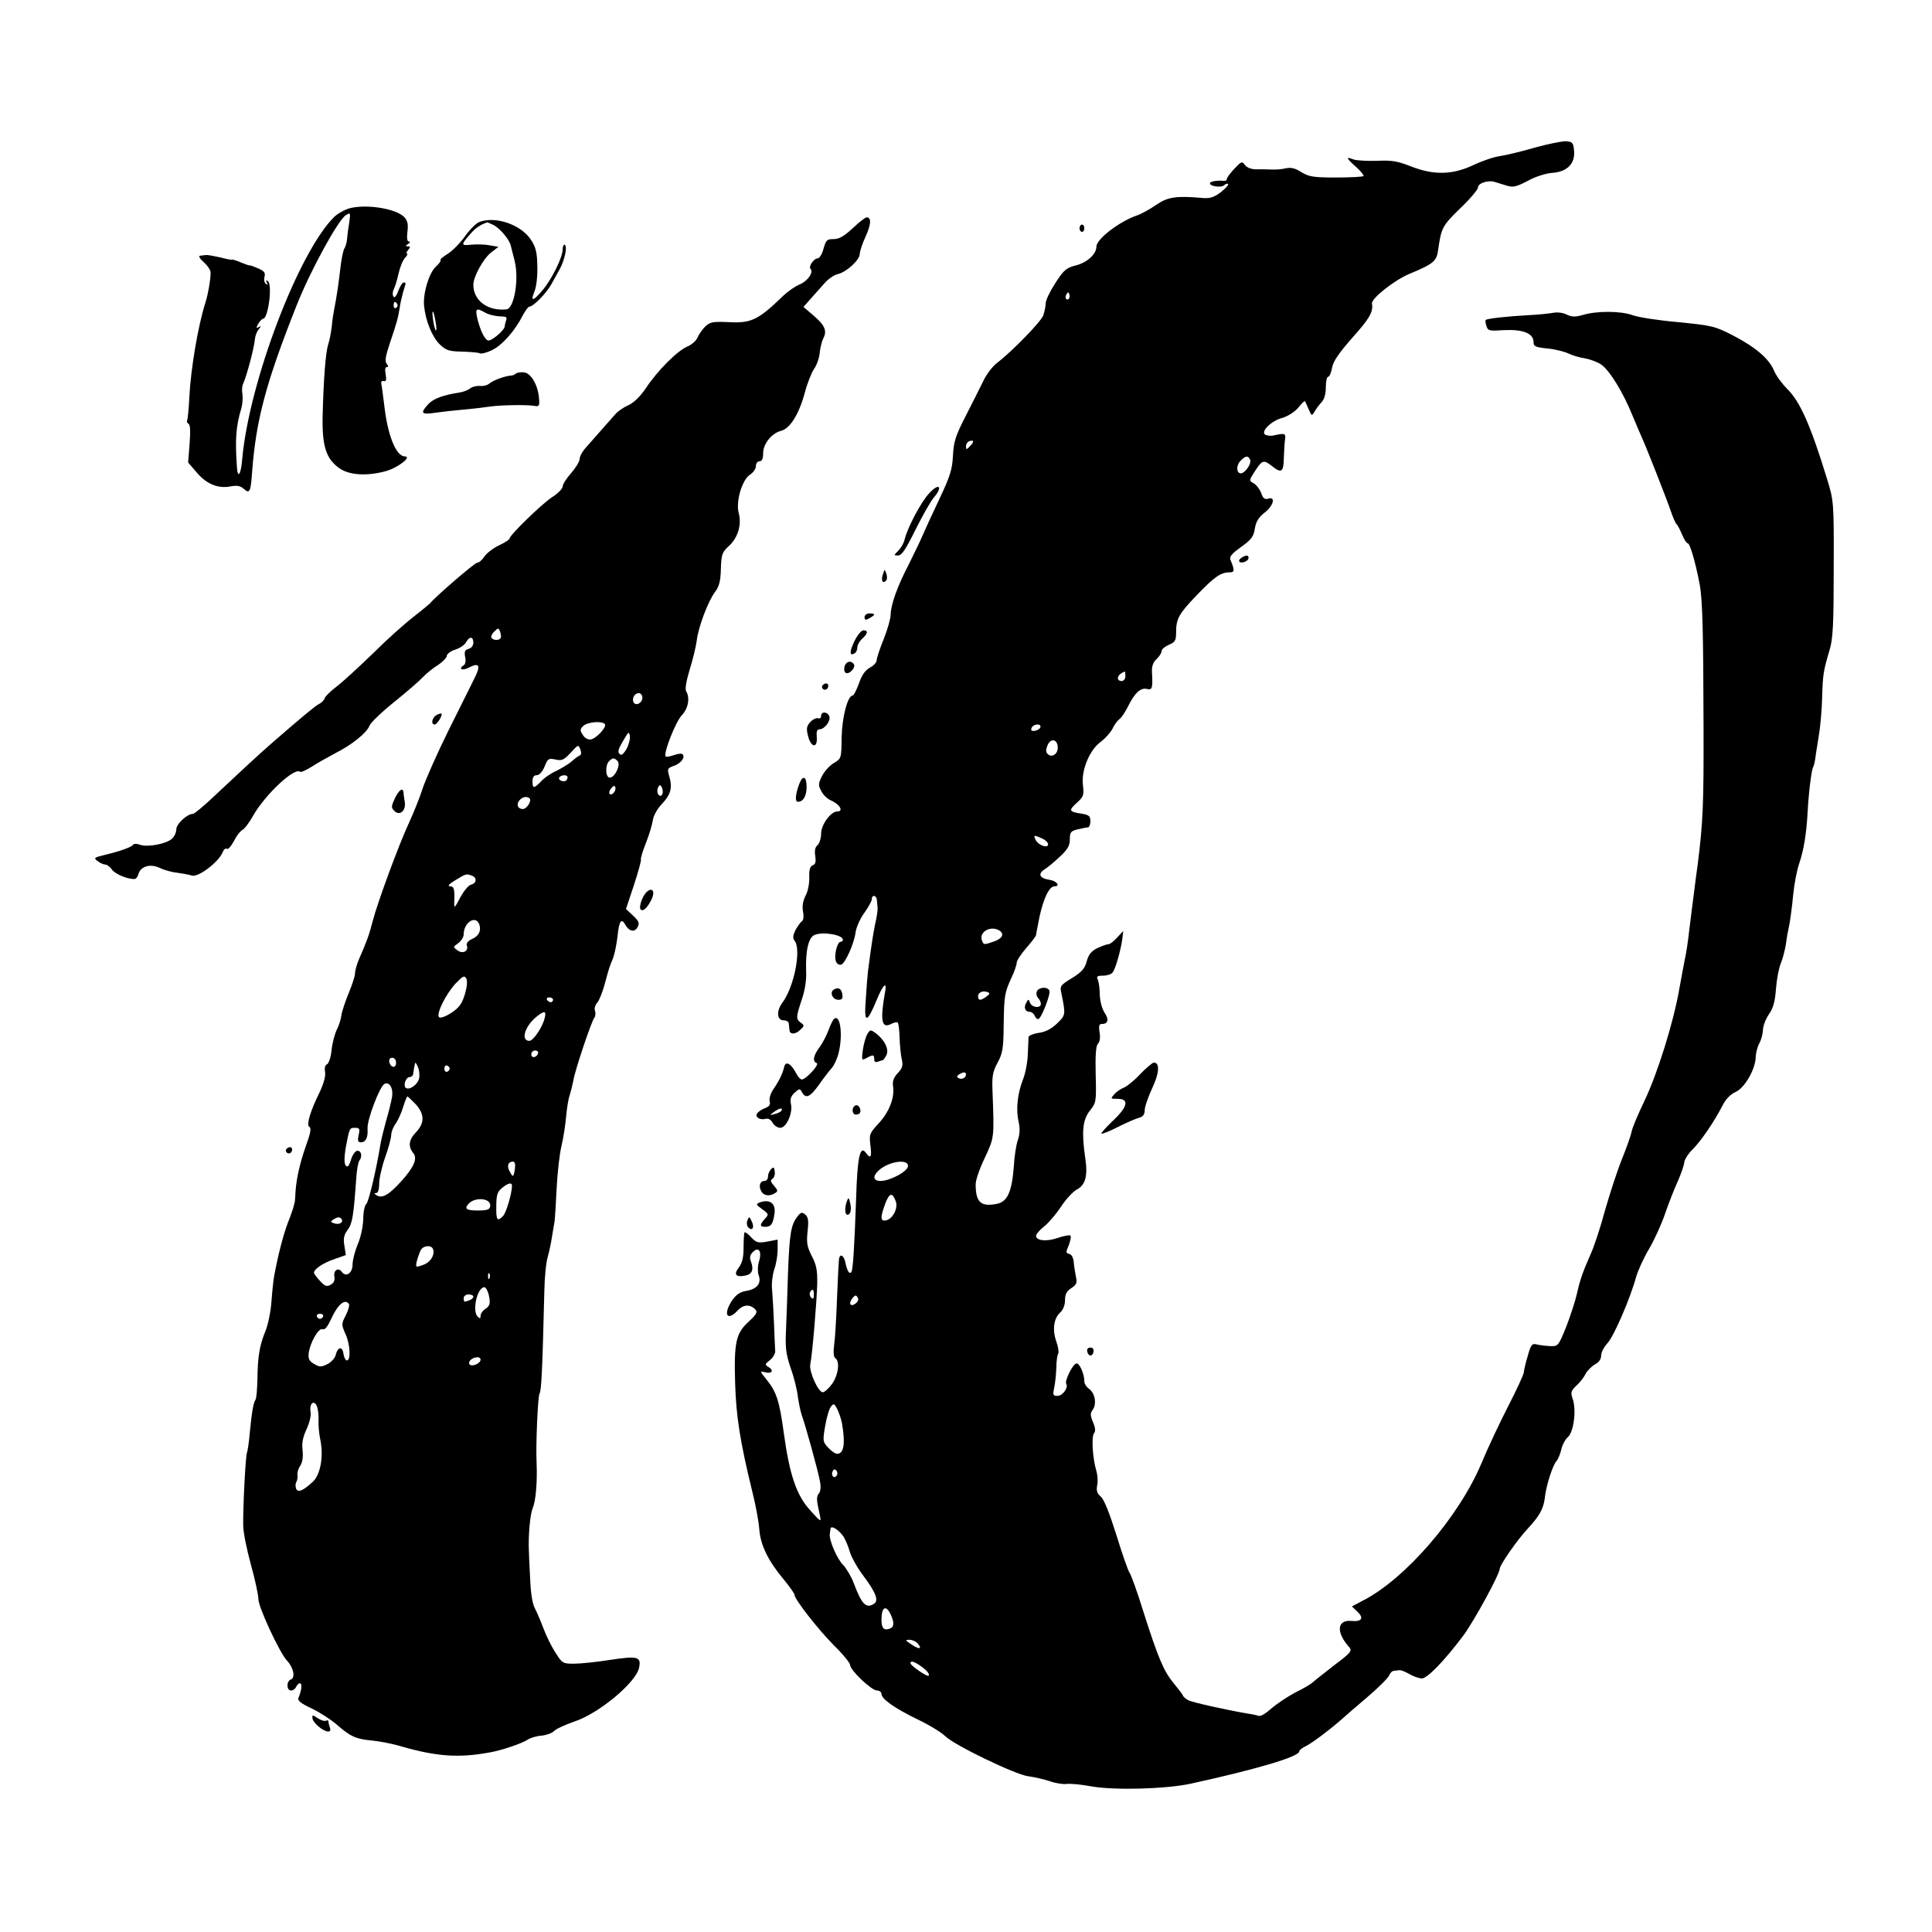 <?xml version="1.0" standalone="no"?>
<!DOCTYPE svg PUBLIC "-//W3C//DTD SVG 20010904//EN"
 "http://www.w3.org/TR/2001/REC-SVG-20010904/DTD/svg10.dtd">
<svg version="1.0" xmlns="http://www.w3.org/2000/svg"
 width="800pt" height="800pt" viewBox="0 0 800 800"
 preserveAspectRatio="xMidYMid meet">
<g transform="translate(0,800) scale(0.1,-0.1)"
fill="#000000" stroke="none">
<path d="M6356 7389 c-54 -16 -118 -31 -143 -35 -25 -3 -75 -20 -111 -37 -88
-42 -167 -43 -262 -5 -54 21 -78 25 -138 22 -40 -1 -84 1 -98 6 -33 13 -30 5
11 -31 19 -17 33 -34 31 -38 -2 -3 -53 -6 -113 -6 -94 0 -113 3 -144 22 -25
16 -43 21 -65 16 -16 -4 -42 -6 -59 -5 -16 1 -45 1 -64 1 -20 0 -38 7 -46 18
-12 16 -15 15 -44 -16 -17 -18 -31 -37 -31 -42 0 -6 -6 -9 -12 -8 -28 3 -58
-2 -58 -10 0 -13 48 -19 59 -8 6 6 13 8 16 5 4 -3 -10 -18 -30 -34 -28 -21
-45 -26 -73 -24 -110 10 -146 5 -194 -28 -26 -18 -62 -38 -80 -44 -73 -25
-168 -98 -168 -129 0 -31 -38 -66 -85 -78 -40 -10 -50 -19 -85 -73 -22 -34
-40 -71 -40 -84 0 -12 -5 -35 -10 -50 -11 -28 -130 -150 -193 -198 -18 -14
-44 -48 -57 -77 -14 -29 -47 -94 -73 -145 -41 -80 -48 -104 -51 -161 -3 -58
-12 -86 -58 -183 -30 -63 -61 -131 -69 -150 -8 -19 -33 -71 -55 -115 -49 -94
-75 -168 -76 -210 0 -16 -13 -62 -29 -102 -16 -39 -29 -79 -29 -87 0 -9 -12
-22 -27 -30 -19 -10 -34 -30 -46 -65 -10 -28 -22 -51 -26 -51 -21 0 -44 -88
-46 -173 -1 -88 -1 -88 -33 -107 -18 -11 -40 -36 -49 -55 -15 -30 -15 -38 -2
-61 7 -15 25 -32 39 -38 37 -16 55 -46 27 -46 -27 0 -67 -55 -67 -92 0 -19 -7
-41 -15 -48 -10 -8 -13 -23 -9 -45 3 -24 1 -34 -11 -38 -11 -5 -15 -19 -14
-49 1 -24 -5 -58 -15 -76 -11 -22 -15 -44 -11 -66 4 -20 2 -36 -4 -40 -6 -4
-18 -21 -27 -37 -11 -23 -12 -34 -4 -44 29 -35 -1 -191 -51 -258 -25 -34 -22
-72 6 -72 11 0 21 -6 21 -12 1 -7 2 -20 3 -28 1 -20 26 -19 46 2 16 15 16 18
1 28 -21 16 -20 23 4 96 13 38 20 81 18 117 -3 86 10 142 36 151 34 14 116 0
116 -20 0 -5 -4 -9 -10 -9 -14 0 -28 -62 -18 -82 4 -10 14 -15 22 -12 17 7 54
90 59 135 3 19 18 55 36 79 17 24 31 49 31 57 0 20 20 16 21 -4 1 -10 2 -25 3
-33 1 -8 -4 -40 -11 -70 -6 -30 -14 -80 -18 -110 -4 -30 -9 -68 -11 -83 -2
-16 -6 -67 -9 -115 -8 -101 4 -102 45 -3 26 64 44 80 35 34 -21 -118 -15 -154
25 -133 12 6 24 9 27 6 4 -3 7 -32 8 -63 1 -32 5 -72 9 -89 6 -26 3 -37 -17
-58 -17 -18 -22 -34 -19 -54 7 -48 -16 -106 -59 -153 -39 -42 -40 -46 -35 -91
7 -50 1 -59 -19 -31 -24 32 -35 -20 -40 -189 -7 -199 -13 -299 -20 -306 -8 -9
-17 5 -24 38 -6 32 -23 42 -27 16 -1 -8 -5 -81 -8 -161 -3 -81 -8 -168 -12
-194 -4 -31 -2 -51 5 -55 20 -13 12 -71 -14 -107 -14 -19 -31 -34 -38 -34 -19
0 -57 85 -52 114 9 44 27 262 29 336 1 56 -4 79 -23 115 -19 38 -22 53 -17
101 5 45 3 59 -10 70 -14 11 -18 10 -34 -11 -25 -33 -31 -72 -37 -230 -2 -74
-6 -178 -8 -230 -4 -81 -1 -105 19 -165 14 -38 27 -92 30 -120 4 -27 11 -61
16 -75 15 -41 68 -232 75 -273 5 -23 3 -42 -4 -51 -11 -13 -11 -25 4 -91 6
-29 4 -28 -39 20 -58 62 -87 149 -111 325 -18 131 -30 167 -72 219 -27 33 -27
34 -6 29 29 -8 39 7 16 21 -17 10 -16 12 5 29 13 10 22 27 22 37 -1 11 -3 63
-5 115 -2 52 -6 115 -8 140 -3 25 2 62 9 84 8 21 14 58 14 81 l0 42 -42 -8
c-38 -7 -46 -5 -67 17 -12 14 -25 23 -28 21 -2 -3 -4 -31 -4 -63 0 -42 -6 -64
-20 -83 -22 -28 -12 -41 26 -33 29 5 37 24 25 57 -7 18 -5 28 7 40 24 25 39 4
26 -38 -6 -19 -6 -43 -2 -56 13 -34 -5 -58 -49 -66 -27 -4 -43 -15 -60 -39
-39 -58 -22 -90 23 -42 24 26 54 26 75 1 7 -9 -1 -21 -29 -47 -54 -48 -62 -87
-57 -255 4 -138 21 -245 71 -449 14 -55 27 -126 29 -156 5 -66 36 -130 101
-208 25 -30 45 -59 45 -64 0 -18 96 -141 161 -207 38 -37 69 -75 69 -83 0 -22
89 -106 111 -106 11 0 19 -7 19 -14 0 -21 52 -58 150 -106 47 -22 99 -54 115
-70 40 -38 289 -158 342 -165 24 -3 63 -12 88 -20 25 -9 57 -14 72 -12 14 2
61 -2 102 -10 96 -17 309 -11 411 11 274 60 450 112 450 134 0 5 12 15 28 22
27 14 95 65 142 106 14 13 63 55 110 95 47 40 88 81 92 91 4 10 12 19 18 19 5
1 16 2 23 3 6 2 26 -6 43 -16 17 -10 41 -18 52 -18 22 0 92 72 171 177 44 59
151 255 151 277 0 15 72 119 114 164 52 56 67 84 73 131 5 49 32 133 48 151 7
8 16 30 20 48 4 18 16 42 28 52 24 23 35 112 19 158 -9 26 -7 33 15 54 14 12
31 34 38 48 7 14 25 32 39 40 17 9 26 22 26 37 0 13 12 36 26 51 26 27 94 184
119 275 8 27 31 78 53 115 22 37 52 103 67 147 15 44 39 105 53 135 13 30 25
64 26 76 1 12 16 36 34 54 35 34 92 118 126 185 13 25 33 45 54 54 37 17 82
96 82 145 1 17 7 42 15 56 8 14 14 38 15 54 0 17 11 46 24 65 19 27 26 54 30
107 3 39 12 87 20 105 8 19 17 55 21 79 3 25 10 63 15 85 4 22 11 75 15 118 4
43 15 102 25 131 19 56 30 123 35 213 4 79 16 176 23 187 3 5 6 19 8 30 1 12
8 53 14 91 7 39 14 113 15 165 3 100 5 110 31 199 14 46 17 106 17 336 1 278
0 281 -27 370 -68 222 -112 322 -165 374 -22 22 -47 56 -55 76 -21 50 -76 97
-170 146 -76 39 -87 41 -226 55 -81 7 -166 20 -190 29 -50 18 -149 18 -205 1
-32 -9 -45 -9 -67 1 -14 8 -39 11 -55 8 -15 -3 -62 -8 -103 -10 -91 -5 -173
-14 -178 -20 -2 -2 -1 -13 3 -25 6 -20 12 -21 73 -17 77 4 122 -13 122 -49 0
-18 7 -22 58 -27 31 -3 71 -13 87 -21 17 -8 47 -17 69 -20 21 -4 51 -15 67
-26 35 -25 89 -113 129 -211 17 -41 35 -83 40 -94 20 -44 102 -253 118 -300 9
-27 20 -52 24 -55 4 -3 14 -22 23 -43 8 -20 19 -37 24 -37 9 0 33 -84 49 -170
12 -64 15 -196 16 -585 1 -324 -2 -398 -24 -573 -6 -42 -13 -97 -16 -122 -3
-25 -7 -56 -9 -70 -2 -14 -6 -50 -10 -80 -7 -61 -12 -93 -20 -130 -3 -14 -12
-65 -21 -113 -24 -140 -91 -353 -144 -464 -27 -56 -52 -115 -54 -130 -3 -15
-21 -66 -40 -113 -19 -47 -50 -142 -70 -212 -19 -71 -46 -152 -59 -180 -33
-75 -44 -105 -58 -168 -7 -30 -27 -91 -44 -135 -32 -78 -33 -80 -66 -79 -19 1
-44 4 -56 7 -19 5 -24 -1 -37 -48 -9 -29 -16 -60 -16 -67 0 -8 -29 -71 -64
-139 -35 -68 -86 -176 -112 -239 -93 -221 -316 -480 -493 -569 l-43 -23 21
-20 c30 -27 21 -44 -22 -40 -61 6 -66 -46 -10 -109 13 -15 6 -23 -63 -75 -42
-33 -82 -64 -88 -70 -7 -7 -39 -26 -72 -42 -32 -17 -77 -47 -99 -66 -22 -20
-45 -34 -52 -31 -6 2 -29 7 -50 10 -87 15 -227 46 -243 55 -10 5 -20 14 -22
19 -1 5 -19 28 -38 51 -42 51 -64 104 -126 298 -25 81 -51 153 -57 160 -6 8
-30 77 -54 155 -29 92 -51 148 -65 160 -15 13 -19 24 -15 46 4 16 2 44 -4 63
-15 51 -20 140 -9 153 7 8 6 23 -4 46 -12 29 -12 37 -1 52 17 24 9 68 -15 86
-11 7 -20 21 -20 31 0 32 -21 79 -34 74 -16 -6 -48 -72 -41 -84 10 -16 -15
-50 -36 -50 -19 0 -20 4 -14 33 4 17 8 55 9 82 0 28 4 55 8 60 3 6 0 28 -8 50
-17 48 -11 96 16 120 12 11 20 31 20 51 0 25 7 38 26 50 22 15 25 22 19 48 -3
17 -8 45 -9 61 -2 18 -9 31 -19 33 -14 3 -14 7 -1 37 7 19 10 36 6 39 -5 3
-28 -2 -52 -10 -46 -16 -90 -12 -90 9 0 6 15 24 34 39 18 14 50 52 70 82 20
31 50 63 66 71 34 18 45 56 34 128 -16 110 -11 159 18 197 27 33 28 37 25 150
-2 80 1 119 9 128 8 7 11 26 7 47 -4 28 -2 35 10 35 26 0 30 19 10 48 -10 16
-18 46 -19 72 0 25 -4 53 -8 63 -7 14 -3 17 22 17 16 0 34 6 39 13 12 15 33
89 40 137 l4 35 -25 -27 c-14 -16 -30 -28 -37 -28 -6 0 -26 -7 -45 -16 -25
-12 -36 -26 -44 -54 -8 -31 -21 -45 -61 -70 -48 -29 -51 -33 -44 -63 18 -89
18 -90 -18 -125 -24 -23 -48 -35 -76 -39 -22 -3 -41 -11 -42 -17 0 -6 -2 -38
-3 -71 -1 -33 -10 -80 -20 -105 -23 -58 -30 -125 -18 -175 6 -28 5 -51 -3 -75
-7 -19 -15 -69 -17 -110 -8 -106 -27 -147 -71 -155 -66 -13 -87 7 -87 81 0 18
17 67 38 110 39 84 39 81 32 269 -3 69 0 86 21 125 21 39 24 60 25 155 2 122
3 133 33 198 12 25 21 53 21 61 0 8 18 36 40 61 22 25 40 49 40 53 0 4 7 37
14 74 17 79 41 128 62 128 27 0 9 23 -21 27 -40 6 -49 24 -20 43 13 8 42 32
64 53 32 30 41 45 41 72 0 29 4 34 33 41 17 4 37 8 42 8 6 1 10 12 10 26 0 21
-6 26 -38 31 -51 8 -53 13 -18 45 28 25 30 31 25 75 -7 60 28 145 75 178 17
13 39 37 48 54 8 18 22 35 29 40 7 4 23 28 35 52 28 57 53 79 79 72 21 -5 24
3 20 71 -1 23 5 40 19 53 12 11 21 26 21 33 0 8 14 19 30 26 26 11 30 18 30
51 0 57 11 77 86 155 73 76 99 94 135 94 22 0 22 8 4 52 -5 13 6 26 44 53 43
31 52 43 57 76 5 30 16 47 40 66 37 28 48 69 15 58 -14 -4 -21 1 -29 24 -6 16
-20 34 -31 40 -20 11 -19 12 6 51 30 46 36 47 70 20 39 -31 48 -25 49 32 1 29
3 64 5 78 4 26 -1 27 -47 17 -11 -3 -27 -1 -35 3 -20 13 25 58 72 70 21 6 49
24 64 41 14 18 27 30 28 28 2 -2 9 -17 16 -34 12 -28 13 -28 24 -10 6 11 19
29 29 39 12 13 18 35 18 63 0 24 4 43 10 43 5 0 12 17 16 38 5 27 28 60 85
125 69 77 86 105 80 140 -3 21 91 96 155 123 99 41 113 52 119 99 13 91 17
100 91 172 41 39 74 78 74 87 0 17 41 31 68 23 9 -3 32 -10 49 -15 28 -9 41
-6 89 19 32 18 75 31 100 33 62 4 96 37 92 90 -3 35 -6 39 -33 41 -16 1 -74
-11 -129 -26z m-1930 -626 c-10 -10 -19 5 -10 18 6 11 8 11 12 0 2 -7 1 -15
-2 -18z m-409 -610 c-15 -16 -17 -16 -17 -1 0 9 6 18 13 21 20 7 22 -2 4 -20z
m1160 -58 c5 -16 -22 -55 -39 -55 -18 0 -20 31 -3 50 22 24 34 25 42 5z m-517
-895 c0 -11 -7 -20 -15 -20 -27 0 -18 30 13 39 1 1 2 -8 2 -19z m-352 -212
c-4 -12 -38 -21 -38 -9 0 12 12 21 28 21 7 0 12 -5 10 -12z m72 -84 c0 -27
-25 -43 -42 -26 -8 8 -8 18 0 37 14 31 42 23 42 -11z m-65 -376 c14 -6 25 -17
25 -24 0 -18 -39 -5 -51 17 -11 22 -9 23 26 7z m-177 -381 c22 -14 13 -33 -21
-45 -43 -15 -44 -15 -51 4 -13 35 36 63 72 41z m-54 -274 c-23 -17 -34 -17
-34 1 0 17 19 25 39 18 11 -4 10 -8 -5 -19z m-84 -322 c0 -14 -18 -23 -31 -15
-8 4 -7 9 2 15 18 11 29 11 29 0z m-240 -379 c0 -22 -74 -62 -114 -62 -30 0
-34 19 -8 43 41 38 122 50 122 19z m-51 -146 c11 -27 -11 -72 -39 -79 -25 -6
-26 11 -4 70 17 44 29 47 43 9z m-339 -388 c0 -16 -3 -19 -11 -11 -6 6 -8 16
-5 22 11 17 16 13 16 -11z m172 -36 c-21 -16 -30 2 -11 24 10 12 14 12 20 2 6
-8 2 -18 -9 -26z m-56 -493 c15 -85 9 -129 -20 -129 -7 0 -23 11 -36 25 -23
24 -24 28 -13 91 6 36 17 72 24 80 11 14 14 12 25 -9 7 -13 16 -40 20 -58z
m-21 -218 c-9 -16 -25 -3 -18 15 4 10 9 12 15 6 6 -6 7 -15 3 -21z m28 -254
c8 -13 20 -41 26 -63 6 -21 31 -66 56 -99 51 -68 65 -103 44 -116 -33 -21 -51
-2 -84 86 -10 27 -30 60 -43 74 -26 25 -60 105 -56 129 1 6 2 17 3 22 2 16 35
-5 54 -33z m195 -322 c16 -35 15 -52 -4 -59 -24 -9 -34 2 -34 38 0 52 19 62
38 21z m112 -120 c20 -24 7 -26 -25 -5 -27 18 -28 20 -9 20 12 0 27 -7 34 -15z
m10 -92 c28 -19 41 -35 35 -42 -6 -5 -75 42 -75 52 0 11 14 8 40 -10z"/>
<path d="M1453 7139 c-22 -5 -53 -22 -69 -37 -148 -146 -352 -683 -381 -1002
-5 -66 -19 -85 -22 -33 -8 112 -4 169 18 241 5 17 7 44 5 59 -3 14 -2 33 2 42
16 35 46 150 49 183 1 15 8 35 16 44 11 14 11 16 1 10 -11 -7 -12 -4 -3 13 7
11 16 21 20 21 22 0 40 143 20 156 -8 5 -9 3 -4 -6 5 -9 4 -11 -3 -6 -7 4 -10
17 -7 29 5 18 -1 25 -27 36 -18 8 -33 13 -33 12 0 -2 -17 4 -37 12 -21 9 -38
14 -38 12 0 -2 -21 2 -47 9 -27 6 -54 11 -60 10 -7 -1 -19 -2 -25 -3 -7 -1 0
-13 15 -26 16 -14 29 -33 29 -43 1 -23 -10 -90 -22 -127 -30 -94 -60 -272 -66
-389 -2 -49 -7 -92 -9 -97 -3 -4 0 -11 6 -14 7 -5 8 -33 4 -84 l-6 -76 36 -42
c41 -48 88 -67 140 -57 27 5 41 2 54 -10 25 -22 29 -14 35 70 16 216 58 371
184 689 57 144 172 354 204 374 19 12 20 11 14 -31 -4 -24 -8 -54 -9 -68 -1
-14 -6 -31 -11 -39 -5 -8 -13 -46 -17 -85 -8 -69 -15 -114 -25 -166 -3 -14 -8
-45 -10 -70 -3 -25 -9 -59 -15 -76 -11 -36 -19 -141 -23 -294 -3 -127 14 -181
71 -220 41 -28 114 -32 190 -11 49 13 110 60 80 61 -37 0 -72 87 -86 213 -5
40 -10 79 -12 87 -2 9 2 14 10 12 10 -2 12 5 8 28 -4 19 -2 30 4 30 8 0 8 4 0
14 -8 10 -5 31 14 87 28 83 33 101 40 144 2 17 9 46 14 65 13 42 13 40 2 40
-5 0 -15 -16 -22 -35 -8 -22 -16 -30 -20 -23 -4 7 -4 19 1 29 5 9 14 38 20 65
6 27 18 57 27 66 9 10 13 18 8 18 -4 0 -2 7 5 15 10 12 10 15 -1 15 -11 0 -11
2 1 10 8 5 10 10 3 10 -7 0 -9 13 -6 40 4 30 1 45 -12 60 -32 35 -149 55 -222
39z m192 -398 c3 -5 1 -12 -5 -16 -5 -3 -10 1 -10 9 0 18 6 21 15 7z"/>
<path d="M3531 7055 c-36 -33 -56 -45 -79 -45 -28 0 -32 -4 -42 -40 -6 -23
-17 -40 -25 -40 -15 0 -38 -34 -29 -43 14 -14 -11 -50 -43 -64 -20 -8 -50 -29
-68 -46 -104 -101 -134 -116 -225 -111 -67 3 -79 1 -99 -17 -12 -12 -26 -32
-32 -45 -5 -14 -24 -31 -43 -39 -41 -17 -124 -100 -172 -173 -23 -34 -49 -59
-72 -70 -21 -9 -45 -26 -54 -37 -27 -31 -90 -102 -120 -136 -16 -17 -28 -39
-28 -50 0 -10 -16 -36 -35 -58 -19 -21 -35 -46 -35 -55 0 -9 -19 -29 -43 -44
-42 -27 -177 -158 -177 -172 0 -4 -20 -17 -43 -28 -24 -11 -51 -32 -61 -46 -9
-14 -22 -26 -30 -26 -10 0 -175 -142 -196 -169 -3 -3 -34 -29 -69 -56 -36 -28
-111 -95 -167 -151 -57 -55 -123 -116 -148 -135 -25 -19 -48 -41 -51 -49 -2
-8 -13 -20 -24 -25 -17 -9 -70 -53 -201 -167 -47 -41 -127 -115 -228 -210 -45
-43 -87 -78 -93 -78 -24 0 -69 -42 -69 -64 0 -13 -8 -30 -18 -39 -24 -22 -102
-36 -132 -25 -13 5 -26 5 -29 0 -7 -10 -51 -26 -121 -43 -41 -10 -43 -12 -25
-25 10 -8 24 -14 31 -14 7 0 19 -9 27 -20 13 -19 63 -40 93 -40 7 0 14 9 17
20 9 33 49 45 89 26 18 -9 52 -18 73 -20 22 -3 48 -8 58 -11 26 -11 114 56
130 98 4 10 11 16 17 12 5 -3 18 12 29 33 11 22 27 42 34 45 8 3 29 30 46 61
51 88 172 201 194 180 3 -3 25 7 49 22 23 15 68 40 98 56 69 35 129 84 140
113 5 13 51 57 102 98 51 41 104 87 118 102 14 15 42 38 63 51 20 13 37 31 37
38 0 8 16 20 35 26 19 6 40 20 45 31 14 25 30 24 30 -2 0 -12 -8 -23 -20 -26
-15 -4 -18 -11 -14 -33 4 -15 1 -31 -5 -34 -25 -16 -8 -25 19 -11 45 23 52 11
25 -43 -13 -26 -61 -123 -108 -217 -46 -93 -94 -201 -107 -240 -12 -38 -38
-102 -56 -141 -42 -90 -131 -331 -151 -409 -15 -58 -23 -80 -57 -158 -9 -21
-16 -47 -16 -58 0 -11 -12 -47 -26 -81 -14 -34 -28 -75 -30 -91 -2 -15 -10
-43 -19 -60 -9 -18 -19 -56 -22 -85 -3 -31 -12 -56 -19 -59 -8 -3 -11 -15 -8
-31 3 -18 -5 -48 -24 -88 -36 -72 -54 -132 -42 -139 10 -6 7 -24 -15 -85 -22
-62 -37 -127 -41 -180 -1 -25 -3 -47 -4 -50 -1 -3 -3 -9 -4 -15 -1 -5 -11 -36
-24 -68 -19 -51 -40 -130 -57 -222 -3 -16 -8 -64 -11 -105 -3 -41 -14 -96 -25
-122 -24 -59 -32 -104 -33 -198 -1 -41 -4 -80 -8 -86 -9 -13 -15 -49 -24 -139
-3 -38 -9 -74 -11 -79 -6 -9 -17 -222 -16 -302 0 -28 15 -101 32 -163 17 -61
31 -126 31 -143 0 -33 87 -220 118 -254 27 -28 36 -70 17 -78 -20 -7 -19 -46
0 -46 9 0 18 7 21 15 4 8 11 15 16 15 10 0 7 -30 -6 -60 -5 -12 9 -23 54 -44
33 -16 80 -46 103 -66 58 -51 81 -61 146 -67 31 -3 85 -13 121 -24 149 -43
241 -49 370 -25 50 9 132 37 156 53 11 7 37 15 56 16 20 2 43 10 52 19 8 9 46
26 83 39 102 33 255 161 269 222 10 47 -4 51 -118 34 -56 -9 -125 -16 -151
-16 -46 0 -49 1 -77 46 -17 26 -39 71 -50 101 -11 29 -27 67 -36 84 -10 19
-17 66 -19 126 -3 54 -5 103 -5 110 -3 64 5 151 16 178 13 30 19 110 16 184
-4 75 5 277 12 289 8 13 12 99 20 426 1 55 7 118 14 140 6 22 14 58 17 80 4
22 8 51 11 65 2 14 6 77 9 140 3 63 12 142 20 175 8 33 16 87 19 120 3 33 9
74 15 90 5 17 12 44 15 60 5 38 75 246 87 261 5 6 6 19 3 28 -4 9 0 24 9 34 8
9 22 44 31 77 19 71 20 72 35 109 6 16 14 55 18 88 6 64 16 79 32 49 16 -28
39 -33 51 -10 9 17 6 24 -18 47 l-30 28 33 99 c18 55 31 103 29 106 -2 4 7 34
20 67 14 34 26 76 29 94 2 19 18 48 36 67 38 40 46 67 33 114 -10 34 -9 36 19
46 29 10 48 36 35 48 -4 4 -20 2 -36 -4 -17 -6 -32 -8 -34 -5 -9 15 42 144 67
170 27 28 35 73 18 100 -5 9 1 44 15 90 13 42 26 95 29 119 6 55 47 164 76
202 17 23 23 46 24 96 2 59 5 68 32 93 38 34 55 89 42 137 -13 47 13 137 46
159 14 9 25 25 25 36 0 11 7 20 15 20 10 0 15 10 15 33 0 39 35 83 74 93 37 9
74 68 98 156 10 39 28 84 38 99 11 15 22 45 24 66 2 22 9 50 15 62 17 31 6 55
-41 95 l-41 35 29 33 c16 18 42 47 58 65 15 18 41 35 55 38 36 8 91 59 91 83
0 11 11 44 24 72 23 50 25 80 5 80 -6 0 -32 -20 -58 -45z m-1458 -1697 c-6
-11 -31 -10 -38 1 -3 5 2 17 12 26 16 16 17 16 24 -1 3 -11 5 -22 2 -26z m587
-247 c0 -21 -26 -36 -36 -20 -9 15 3 39 21 39 8 0 15 -9 15 -19z m-155 -110
c7 -13 -36 -59 -59 -63 -10 -2 -25 6 -32 18 -13 19 -13 24 1 38 18 17 80 22
90 7z m90 -101 c-9 -17 -20 -28 -25 -25 -15 9 -12 20 13 62 19 33 22 35 25 16
2 -12 -4 -36 -13 -53z m-194 -28 c-5 -2 -20 -12 -33 -24 -12 -11 -42 -29 -64
-40 -23 -10 -52 -30 -64 -44 -29 -30 -35 -30 -35 1 0 17 6 25 17 25 11 0 24
14 33 36 13 33 17 35 45 29 26 -6 35 -2 63 28 31 34 32 35 40 14 5 -13 4 -23
-2 -25z m156 -23 c15 -15 -11 -69 -32 -69 -18 0 -20 51 -3 68 15 15 21 15 35
1z m-207 -67 c0 -14 -11 -21 -26 -15 -8 3 -11 9 -8 14 7 11 34 12 34 1z m191
-65 c-16 -16 -26 0 -10 19 9 11 15 12 17 4 2 -6 -1 -17 -7 -23z m202 -4 c-4
-10 -9 -11 -16 -4 -5 5 -7 18 -3 28 6 14 9 15 16 4 4 -8 6 -21 3 -28z m-550
-19 c10 -10 -12 -44 -28 -44 -21 0 -28 19 -15 35 13 16 32 19 43 9z m-239
-320 c22 -8 20 -31 -3 -37 -11 -2 -31 -27 -45 -53 -24 -46 -26 -47 -25 -19 2
55 -1 65 -18 65 -11 1 -3 10 22 25 44 27 46 28 69 19z m31 -203 c8 -26 -2 -47
-32 -60 -15 -7 -23 -17 -20 -26 9 -23 -17 -37 -39 -20 -19 14 -18 14 4 30 12
9 22 25 22 36 0 50 51 82 65 40z m-60 -288 c-12 -39 -23 -55 -56 -77 -25 -16
-46 -23 -51 -18 -13 13 28 96 69 140 30 31 36 34 44 20 5 -10 3 -34 -6 -65z
m365 -23 c0 -5 -4 -10 -9 -10 -6 0 -13 5 -16 10 -3 6 1 10 9 10 9 0 16 -4 16
-10z m-35 -77 c-9 -37 -47 -93 -63 -93 -36 0 -20 58 26 97 36 30 46 29 37 -4z
m-27 -145 c-6 -18 -28 -21 -28 -4 0 9 7 16 16 16 9 0 14 -5 12 -12z m-588 -39
c0 -24 -23 -21 -28 4 -2 10 3 17 12 17 10 0 16 -9 16 -21z m95 -66 c-6 -24
-39 -48 -54 -38 -13 8 -1 45 15 45 8 0 15 7 15 15 1 8 3 20 4 25 1 6 3 13 4
18 1 4 7 -4 12 -18 6 -13 7 -35 4 -47z m127 42 c0 -5 -5 -11 -11 -13 -6 -2
-11 4 -11 13 0 9 5 15 11 13 6 -2 11 -8 11 -13z m-239 -119 c-3 -17 -13 -60
-24 -96 -10 -36 -21 -81 -24 -100 -16 -99 -48 -236 -58 -245 -7 -5 -13 -35
-13 -65 -1 -31 -11 -76 -23 -103 -11 -27 -21 -64 -21 -82 0 -37 -27 -56 -45
-31 -15 20 -36 5 -30 -22 2 -14 -3 -25 -16 -32 -16 -9 -24 -6 -44 16 -14 15
-25 30 -25 34 0 15 39 41 84 56 l48 17 -6 39 c-5 29 -2 45 14 66 19 26 24 56
35 211 2 35 8 68 13 75 13 17 9 41 -8 41 -8 0 -19 -15 -25 -32 -5 -18 -12 -33
-16 -33 -14 0 -16 27 -7 80 15 79 15 80 38 80 19 0 21 -4 15 -30 -5 -23 -3
-30 9 -30 21 0 30 19 28 56 -3 36 49 172 69 185 21 13 39 -18 32 -55z m98 -28
c38 -42 38 -79 0 -118 -29 -31 -32 -58 -8 -87 16 -22 -1 -59 -53 -116 -51 -56
-78 -71 -101 -56 -10 6 -11 9 -1 9 7 0 12 14 12 38 0 21 11 71 25 110 14 39
25 81 25 93 0 11 8 33 19 47 10 15 24 46 31 70 7 23 15 42 17 42 2 0 17 -15
34 -32z m411 -268 c-5 -35 -8 -37 -22 -10 -12 22 -6 40 14 40 8 0 11 -10 8
-30z m-12 -70 c0 -30 -24 -113 -37 -125 -24 -25 -29 -18 -28 41 0 46 5 60 24
75 25 21 41 24 41 9z m-90 -81 c0 -19 -14 -23 -69 -21 -31 2 -37 8 -22 26 25
30 91 26 91 -5z m-615 -58 c8 -14 -13 -24 -33 -16 -14 5 -14 7 -2 15 19 12 27
12 35 1z m378 -123 c9 -24 -11 -56 -42 -66 -30 -11 -31 -10 -25 16 4 15 11 35
16 45 10 20 44 23 51 5z m234 -120 c-3 -8 -6 -5 -6 6 -1 11 2 17 5 13 3 -3 4
-12 1 -19z m-2 -75 c6 -32 3 -40 -14 -52 -12 -7 -21 -21 -21 -29 0 -12 -3 -13
-12 -4 -24 24 -2 122 28 122 6 0 15 -17 19 -37z m-65 -2 c0 -5 -7 -12 -16 -15
-22 -9 -24 -8 -24 9 0 8 9 15 20 15 11 0 20 -4 20 -9z m-515 -31 c3 -5 -3 -26
-13 -46 -19 -37 -19 -38 0 -81 19 -44 21 -110 3 -106 -5 1 -11 14 -13 28 -4
32 -24 28 -32 -6 -3 -13 -19 -30 -35 -38 -25 -12 -32 -12 -54 1 -20 11 -25 21
-23 43 5 44 41 108 58 101 9 -4 20 10 35 42 27 60 58 87 74 62z m-107 -51 c-2
-6 -8 -10 -13 -10 -5 0 -11 4 -13 10 -2 6 4 11 13 11 9 0 15 -5 13 -11z m652
-179 c0 -16 -38 -32 -46 -19 -7 12 12 29 34 29 6 0 12 -4 12 -10z m-675 -202
c3 -13 5 -36 4 -53 -1 -16 2 -50 7 -75 15 -69 1 -146 -30 -175 -42 -39 -63
-47 -70 -29 -3 9 -3 21 1 27 4 7 6 20 5 29 -2 10 3 27 11 38 9 14 13 36 10 63
-4 31 1 56 16 88 12 26 20 57 17 72 -7 41 20 54 29 15z"/>
<path d="M1983 7080 c-12 -5 -39 -32 -58 -59 -20 -28 -52 -60 -71 -72 -19 -12
-33 -23 -30 -26 3 -3 -6 -15 -19 -27 -28 -25 -54 -110 -49 -162 6 -62 33 -129
65 -160 26 -25 38 -29 94 -30 34 -1 67 -4 72 -7 5 -3 27 2 48 12 42 19 97 80
129 144 11 20 23 37 27 37 17 0 71 55 92 93 12 22 28 51 36 65 19 36 31 91 20
98 -5 3 -9 -5 -9 -18 0 -33 -44 -122 -82 -168 -40 -48 -53 -51 -35 -7 8 19 13
62 12 104 -1 58 -6 79 -27 111 -42 63 -149 99 -215 72z m59 -11 c27 -13 67
-60 73 -86 3 -10 9 -38 16 -63 19 -77 -2 -198 -34 -201 -77 -8 -137 36 -137
102 0 33 41 108 73 133 l31 24 -35 6 c-19 4 -53 5 -76 3 -46 -5 -46 -2 -3 47
20 23 42 37 67 45 1 1 12 -4 25 -10z m-32 -364 c14 -8 40 -14 59 -15 26 0 32
-3 27 -16 -3 -9 -6 -20 -6 -25 0 -15 -51 -59 -67 -59 -15 0 -36 44 -48 98 -7
35 -2 38 35 17z m-206 -39 c4 -22 4 -37 0 -34 -3 4 -8 24 -11 45 -7 50 3 40
11 -11z"/>
<path d="M4470 7055 c0 -8 5 -15 10 -15 6 0 10 7 10 15 0 8 -4 15 -10 15 -5 0
-10 -7 -10 -15z"/>
<path d="M2136 6453 c-4 -4 -13 -8 -19 -8 -27 -2 -73 -19 -89 -32 -9 -8 -27
-13 -41 -11 -13 1 -31 -3 -40 -10 -8 -7 -28 -15 -43 -17 -69 -11 -109 -25
-131 -49 -34 -37 -29 -44 30 -35 28 4 81 10 117 13 36 3 83 9 105 12 44 7 158
9 190 3 17 -3 20 1 17 31 -4 55 -33 105 -62 108 -14 2 -29 -1 -34 -5z"/>
<path d="M3849 5959 c-34 -35 -90 -141 -103 -192 -3 -15 -15 -36 -26 -47 -20
-20 -20 -20 -1 -20 15 0 32 26 71 105 29 58 63 119 77 135 38 45 22 62 -18 19z"/>
<path d="M5140 5690 c-8 -5 -11 -12 -8 -16 10 -9 38 3 38 16 0 12 -10 13 -30
0z"/>
<path d="M3656 5622 c-9 -26 -1 -41 13 -26 5 5 5 18 1 29 -7 19 -7 19 -14 -3z"/>
<path d="M3580 5445 c0 -13 4 -14 20 -5 11 6 20 13 20 15 0 3 -9 5 -20 5 -11
0 -20 -7 -20 -15z"/>
<path d="M3538 5345 c-21 -43 -21 -64 1 -50 6 3 11 14 11 24 0 10 9 26 20 36
24 22 26 35 5 35 -8 0 -25 -20 -37 -45z"/>
<path d="M3497 5240 c-3 -11 -1 -23 5 -26 13 -9 42 21 34 35 -11 18 -33 13
-39 -9z"/>
<path d="M3405 5161 c-6 -11 9 -23 19 -14 9 9 7 23 -3 23 -6 0 -12 -4 -16 -9z"/>
<path d="M1807 5039 c-18 -11 -24 -39 -7 -39 10 0 34 39 28 45 -2 2 -11 -1
-21 -6z"/>
<path d="M3400 5035 c0 -8 -6 -12 -13 -9 -7 2 -22 -5 -32 -16 -15 -17 -17 -27
-9 -58 12 -48 40 -52 36 -4 -2 22 1 32 11 32 21 0 48 35 41 54 -8 20 -34 21
-34 1z"/>
<path d="M3310 4755 c-17 -45 -19 -75 -6 -75 22 0 36 24 36 62 0 43 -16 50
-30 13z"/>
<path d="M1635 4694 c-15 -33 -16 -38 -2 -52 22 -22 49 1 43 37 -2 14 -5 32
-5 39 -2 23 -19 12 -36 -24z"/>
<path d="M2676 4305 c-17 -18 -32 -62 -23 -71 9 -10 26 5 43 38 19 36 6 58
-20 33z"/>
<path d="M3452 3902 c-18 -12 -4 -42 20 -42 14 0 19 6 16 22 -3 24 -17 32 -36
20z"/>
<path d="M4293 3894 c-3 -8 -1 -20 6 -27 6 -6 11 -17 11 -24 0 -19 -37 -16
-45 5 -6 16 -7 16 -16 -1 -11 -20 -4 -37 16 -37 7 0 15 -7 19 -15 3 -8 9 -15
15 -15 12 0 54 107 46 119 -10 17 -45 13 -52 -5z"/>
<path d="M3455 3782 c-6 -4 -16 -25 -24 -47 -8 -22 -25 -54 -37 -71 -26 -34
-31 -60 -12 -66 13 -5 -45 -68 -62 -68 -5 0 -15 10 -21 22 -25 47 -47 58 -53
26 -5 -22 -19 -52 -42 -86 -13 -18 -20 -41 -17 -52 4 -14 -1 -22 -20 -29 -14
-5 -28 -15 -32 -22 -10 -15 12 -28 35 -22 12 3 22 -3 29 -16 7 -12 21 -21 32
-21 25 0 53 61 44 99 -4 20 0 32 15 46 20 18 22 19 31 2 16 -28 33 -20 70 31
18 26 41 56 51 67 10 10 23 37 29 59 20 73 10 166 -16 148z m-219 -381 c-3 -5
-16 -11 -28 -14 -22 -6 -22 -5 -4 8 22 17 40 20 32 6z"/>
<path d="M3592 3719 c-7 -11 -15 -40 -19 -65 -6 -45 -5 -46 15 -35 28 15 32
14 32 -5 0 -11 5 -14 16 -10 9 3 17 6 19 6 3 0 9 9 15 20 13 24 -7 64 -44 92
-21 15 -23 15 -34 -3z"/>
<path d="M4720 3551 c-25 -27 -56 -51 -67 -55 -11 -4 -28 -15 -38 -26 -18 -20
-17 -20 13 -20 49 0 42 -33 -20 -91 -28 -27 -50 -51 -47 -53 2 -3 34 10 69 28
36 18 75 35 88 38 15 4 22 14 22 31 0 14 14 54 31 91 30 63 32 106 7 106 -6 0
-32 -22 -58 -49z"/>
<path d="M3543 3423 c-14 -5 -17 -29 -5 -37 4 -2 13 -2 19 2 14 9 1 40 -14 35z"/>
<path d="M1185 3241 c-6 -11 9 -23 19 -14 9 9 7 23 -3 23 -6 0 -12 -4 -16 -9z"/>
<path d="M3193 3159 c-7 -7 -13 -21 -13 -31 0 -10 -6 -18 -14 -18 -19 0 -26
-21 -14 -42 10 -20 35 -23 58 -8 12 7 11 12 -5 30 -15 17 -16 23 -6 29 7 5 11
18 9 30 -2 18 -5 20 -15 10z"/>
<path d="M3507 3027 c-10 -26 -9 -57 2 -57 13 0 18 22 11 50 -5 22 -7 23 -13
7z"/>
<path d="M3146 3021 c-17 -7 -16 -9 10 -28 28 -20 28 -22 11 -40 -22 -25 -22
-33 2 -33 24 0 32 12 38 55 6 42 -19 61 -61 46z"/>
<path d="M3095 2947 c-4 -10 -3 -23 4 -30 16 -16 26 0 14 25 -10 21 -11 22
-18 5z"/>
<path d="M4502 2404 c4 -21 22 -23 26 -1 2 10 -3 17 -13 17 -10 0 -15 -6 -13
-16z"/>
<path d="M1294 884 c3 -19 44 -53 65 -54 8 0 11 6 7 16 -3 9 -6 20 -6 25 0 6
-4 7 -10 4 -5 -3 -20 1 -34 10 -23 15 -24 15 -22 -1z"/>
</g>
</svg>
